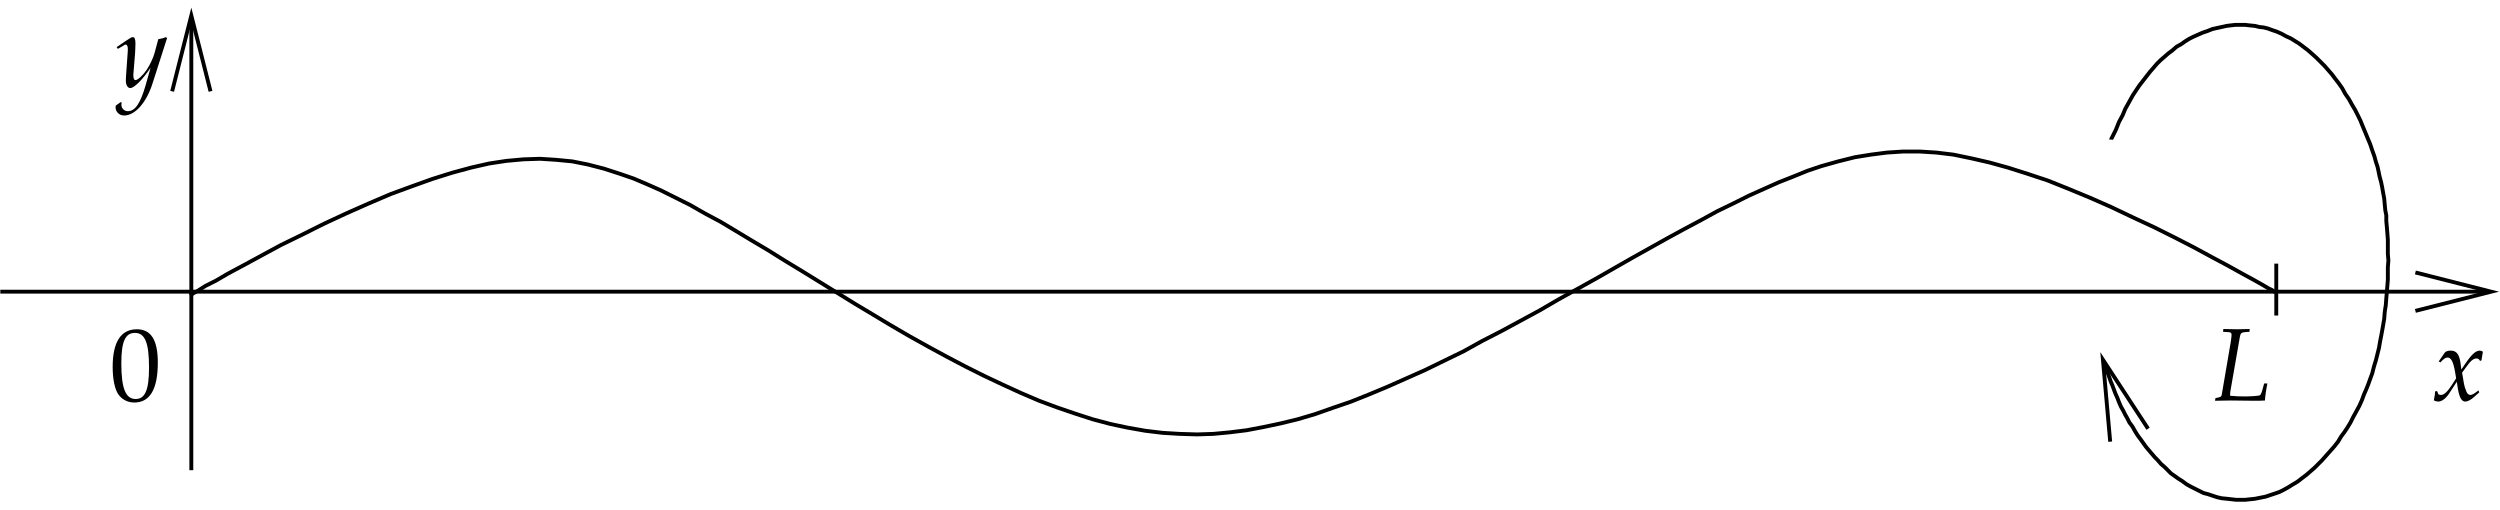 <svg xmlns="http://www.w3.org/2000/svg" width="289pt" height="59pt" viewBox="0 0 289 59"><defs><path d="M5.969 0c0-.297.125-1.234.281-1.969h-.375l-.203.734c-.109.391-.203.594-.312.641-.141.062-1.062.125-1.719.125-.672 0-.969-.016-1.703-.078 0-.141 0-.281.016-.422L3.062-7.328c.078-.453.172-.531.609-.578l.5-.031.031-.328c-.469.016-.953.031-1.438.031-.531 0-1.062-.016-1.609-.031L1.125-7.938l.562.031c.281 0 .422.094.422.297 0 .188-.047.531-.109.922L.969-.656C.938-.438.781-.359.25-.281l-.062.312C.797.016 1.422 0 2.031 0c.891 0 1.797.031 2.688.031.5 0 .844 0 1.25-.031zm0 0" id="g"/><path d="M5.359-.938l-.094-.234c-.438.359-.734.531-.922.531-.188 0-.344-.109-.453-.344-.109-.234-.25-.672-.312-1.031L3.375-3.219l.422-.578c.547-.781.875-1.062 1.25-1.062.188 0 .328.109.391.281L5.609-4.625l.172-1.016c-.141-.078-.25-.125-.359-.125-.469 0-.953.438-1.688 1.531l-.453.656-.062-.562c-.141-1.188-.469-1.625-1.172-1.625-.312 0-.578.094-.688.25l-.688 1 .203.109c.359-.406.594-.562.828-.562.391 0 .656.484.859 1.656l.125.75-.469.734c-.516.797-.922 1.188-1.266 1.188C.781-.641.641-.688.625-.75l-.141-.344-.234.047c0 .234-.016.391-.094.766C.125-.125.125-.094.109-.016.281.078.484.125.625.125c.391 0 .859-.344 1.234-.906l.906-1.391.125.828C3.062-.328 3.328.125 3.75.125c.266 0 .656-.203 1.031-.547zm0 0" id="h"/><path d="M5.859-5.656l-.141-.109c-.344.141-.609.203-.875.234l-.422 1.578c-.141.562-.562 1.438-.953 2.016-.422.609-1 1.141-1.266 1.141-.266 0-.25-.578-.234-.734l.188-2.312c.016-.375.047-.828.047-1.172 0-.531-.094-.75-.297-.75-.156 0-.312.094-.891.484l-.984.672.141.203.594-.344c.062-.062.219-.156.297-.156.312 0 .266.609.25.812L1.109-1.188l-.016.469c0 .5.219.844.516.844.453 0 1.453-1.016 2.344-2.359L3.375-.188c-.609 2.109-1.219 2.984-2.047 2.984-.422 0-.75-.328-.75-.734 0-.062.016-.156.031-.266L.484 1.75l-.562.406c-.016.078-.016.156-.016.203 0 .516.438.938.984.938 1.266 0 2.578-1.484 3.281-3.688zm0 0" id="i"/><path d="M5.562-4.375c0-2.625-.781-3.859-2.422-3.859-1.844 0-2.797 1.469-2.797 4.359 0 1.406.25 2.609.672 3.188.422.594 1.094.922 1.828.922C4.656.234 5.562-1.312 5.562-4.375zm-1.016.594C4.547-1.234 4.094-.172 3-.172c-1.156 0-1.656-1.219-1.656-4.125 0-2.531.453-3.516 1.578-3.516 1.172 0 1.625 1.172 1.625 4.031zm0 0" id="j"/><clipPath id="a"><path d="M0 33h289v1H0zm0 0"/></clipPath><clipPath id="b"><path d="M-.703 58.535h291v-59h-291zM289.418 33.297v.84l-10.199 1.801 8.758-2.219-8.758-2.223zm0 0" class="b"/></clipPath><clipPath id="c"><path d="M21 0h2v55h-2zm0 0"/></clipPath><clipPath id="d"><path d="M-.703 58.535h291v-59h-291zM21.695.355h.84l1.801 10.203-2.219-8.762-2.219 8.762zm0 0" class="b"/></clipPath><clipPath id="e"><path d="M242 2h35v56.535h-35zm0 0"/></clipPath><clipPath id="f"><path d="M-.703 58.535h291v-59h-291zM242.258 40.375l.777-.297 5.281 9.48-5.219-7.98.84 9.48zm0 0" class="b"/></clipPath></defs><g clip-path="url(#a)"><g clip-path="url(#b)"><path d="M7.382 248.183h2889.609" class="a"/></g></g><g class="a"><path d="M2799.218 270.409l87.578-22.227-87.578-22.188"/><path d="M2638.397 280.604v-60"/></g><g clip-path="url(#c)"><g clip-path="url(#d)"><path d="M228.202 577.597V41.815" class="a"/></g></g><path d="M206.014 479.784l22.188 87.617 22.188-87.617" class="a"/><g clip-path="url(#e)"><g clip-path="url(#f)"><path d="M2447.616 424.003v.586l1.797 3.594 3.594 7.227 3.594 8.984 4.219 7.812 2.969 7.188 3.008 5.391 3.008 5.43 3.008 5.391 7.188 10.781 4.219 5.43 4.18 5.391 4.219 5.391 4.18 4.805 3.594 4.219 4.219 4.18 4.18 3.594 4.805 4.219 4.805 3.594 4.805 4.18 5.391 3.008 4.219 3.008 4.805 3.008 4.766 2.383 5.43 2.422 5.391 2.383 5.391 1.797 6.016 2.422 5.391 1.172 5.391 1.211 5.43 1.211 4.766.586 5.43.625h11.367l5.43-.625 5.977-.586 4.805-1.211 5.391-.586 4.805-1.211 4.805-1.797 5.391-1.797 5.43-2.422 5.391-2.969 5.391-2.422 4.805-3.008 4.805-2.969 4.805-3.633 4.805-3.594 4.805-4.18 5.391-4.805 9.609-9.609 4.18-4.805 4.219-4.805 3.594-4.805 4.18-5.391 4.219-5.977 3.594-6.602 4.18-6.016 3.633-6.602 3.594-6.016 3.008-5.977 2.969-6.016 2.422-5.977 3.008-7.227 2.969-7.188 3.008-7.188 2.422-7.227 2.383-6.602 1.797-6.602 1.797-5.391 1.211-5.391 1.211-6.016 1.797-6.602 1.211-5.977 1.172-6.602 1.211-6.602.586-6.602.625-6.602 1.172-6.016v-6.602l.625-6.602.586-7.188.586-7.812v-16.172l.625-7.812-.625-7.812v-14.375l-.586-7.227-.586-7.188-.625-7.188-.586-7.812-1.211-7.812-.586-7.773-1.211-7.227-1.172-6.602-1.211-6.562-1.211-6.016-1.211-7.188-1.797-7.227-1.797-7.188-2.383-7.812-1.797-7.188-2.422-6.602-2.383-6.602-2.422-6.016-2.383-5.391-2.422-6.602-2.969-6.602-3.594-6.602-3.633-6.602-2.969-5.977-3.633-6.016-3.594-5.391-3.594-4.805-3.594-6.016-4.219-5.391-4.766-5.391-4.805-5.391-4.805-5.43-4.219-4.18-4.18-4.219-4.805-4.18-4.805-4.219-4.805-3.594-5.391-4.18-6.016-3.594-4.805-3.008-5.391-3.008-4.805-2.383-5.391-1.836-10.781-3.594-6.016-1.172-6.016-1.211-5.977-.625-5.43-.586h-10.195l-5.391.586-5.391.625-6.016.586-5.391 1.211-10.781 3.594-4.805 1.211-4.805 2.383-4.805 2.422-4.805 2.383-5.391 3.008-4.805 3.594-4.805 3.008-4.18 3.008-4.219 2.969-3.594 3.633-3.594 3.594-4.219 3.594-3.594 4.18-3.594 3.633-3.594 4.18-3.594 4.219-3.008 3.594-3.008 4.18-3.008 4.219-3.594 4.805-3.008 4.805-3.008 5.391-3.594 4.805-2.383 4.805-2.422 4.18-2.383 4.805-2.422 4.219-2.383 5.391-1.797 4.805-2.422 5.391-3.594 9.609-1.797 4.18-1.797 5.391-2.383 6.602-7.812 22.812" style="fill:none;stroke-width:4.5;stroke-linejoin:bevel;stroke:#000;stroke-miterlimit:10;transform:matrix(.1,0,0,-.1,-.703,58.537)"/></g></g><g class="a"><path d="M2446.405 74.784l-8.398 94.805 52.188-79.805"/><path stroke-linejoin="bevel" d="M226.405 244.003l1.211.586 2.969 1.797 5.43 3.008 8.398 5.391 11.992 6.016 14.414 8.398 17.969 9.609 21.016 11.406 22.188 11.992 24.609 11.992 25.195 12.617 25.82 11.992 25.781 11.406L458.592 360.995l24.609 9.023 23.398 8.398 22.812 7.188 22.188 6.016 21.016 4.766 19.766 3.008 19.805 1.797 19.219.625 18.594-1.211 18.594-1.797 18.008-3.594 18.594-4.805 18.594-6.016 15.625-5.391 15.586-6.602 16.211-7.188 33.594-16.797 16.797-9.609 18.008-9.609 18.008-10.781 17.969-10.82 19.219-11.406 19.18-11.992 19.805-11.992L954.217 259.589l20.391-12.578 20.391-12.617 21.016-12.578 20.977-12.617L1058.592 196.62l21.602-12.031 21.016-11.406 21.602-11.367 21.602-10.82 21.602-10.195 20.977-9.609 21.016-8.984 20.977-7.812 21.016-7.188 20.391-6.602 20.43-5.391 19.766-4.219 20.43-3.594 19.805-2.383 19.766-1.211 20.43-.625 18.594.625 19.18 1.797 19.219 2.383L1467.186 91.62l19.805 4.18 19.805 4.805L1527.186 106.62l20.43 7.188 20.977 7.188 21.016 8.398 21.602 9.023 21.602 9.57 21.602 9.609 22.188 10.82 22.188 10.781 21.602 11.992 22.227 11.406 22.188 11.992 22.188 12.031 21.602 12.578 43.203 23.984 21.016 12.031 20.977 11.992 20.43 11.406 20.391 11.406 19.805 10.781L1973.592 330.995l18.594 10.195 18.633 9.023 17.969 8.984 17.422 7.812 17.383 7.773 16.797 6.602 16.211 6.602 16.211 5.43 19.18 5.391 19.219 4.805 18.594 3.008 18.594 2.383 18.594 1.211h19.219l19.18-1.211 19.805-2.383 20.391-4.219 21.016-4.805 21.602-5.977 22.812-7.227 23.398-7.773 23.984-9.609 24.609-10.195 24.609-10.82 25.195-11.992 24.57-11.406 24.023-11.992 22.188-11.406 21.016-11.406 18.008-9.609 16.172-8.984 13.203-7.188 9.609-5.391 7.188-4.219 4.805-2.383 2.422-1.836 1.172-.586"/></g><use x="255.862" y="46.297" href="#g"/><use x="281.243" y="46.297" href="#h"/><use x="12.681" y="46.297" href="#j"/><use x="13.455" y="10.056" href="#i"/><style>.a{fill:none;stroke:#000;stroke-miterlimit:10;stroke-width:4.5;transform:matrix(.1,0,0,-.1,-.703,58.537)}.b{clip-rule:evenodd}</style></svg>